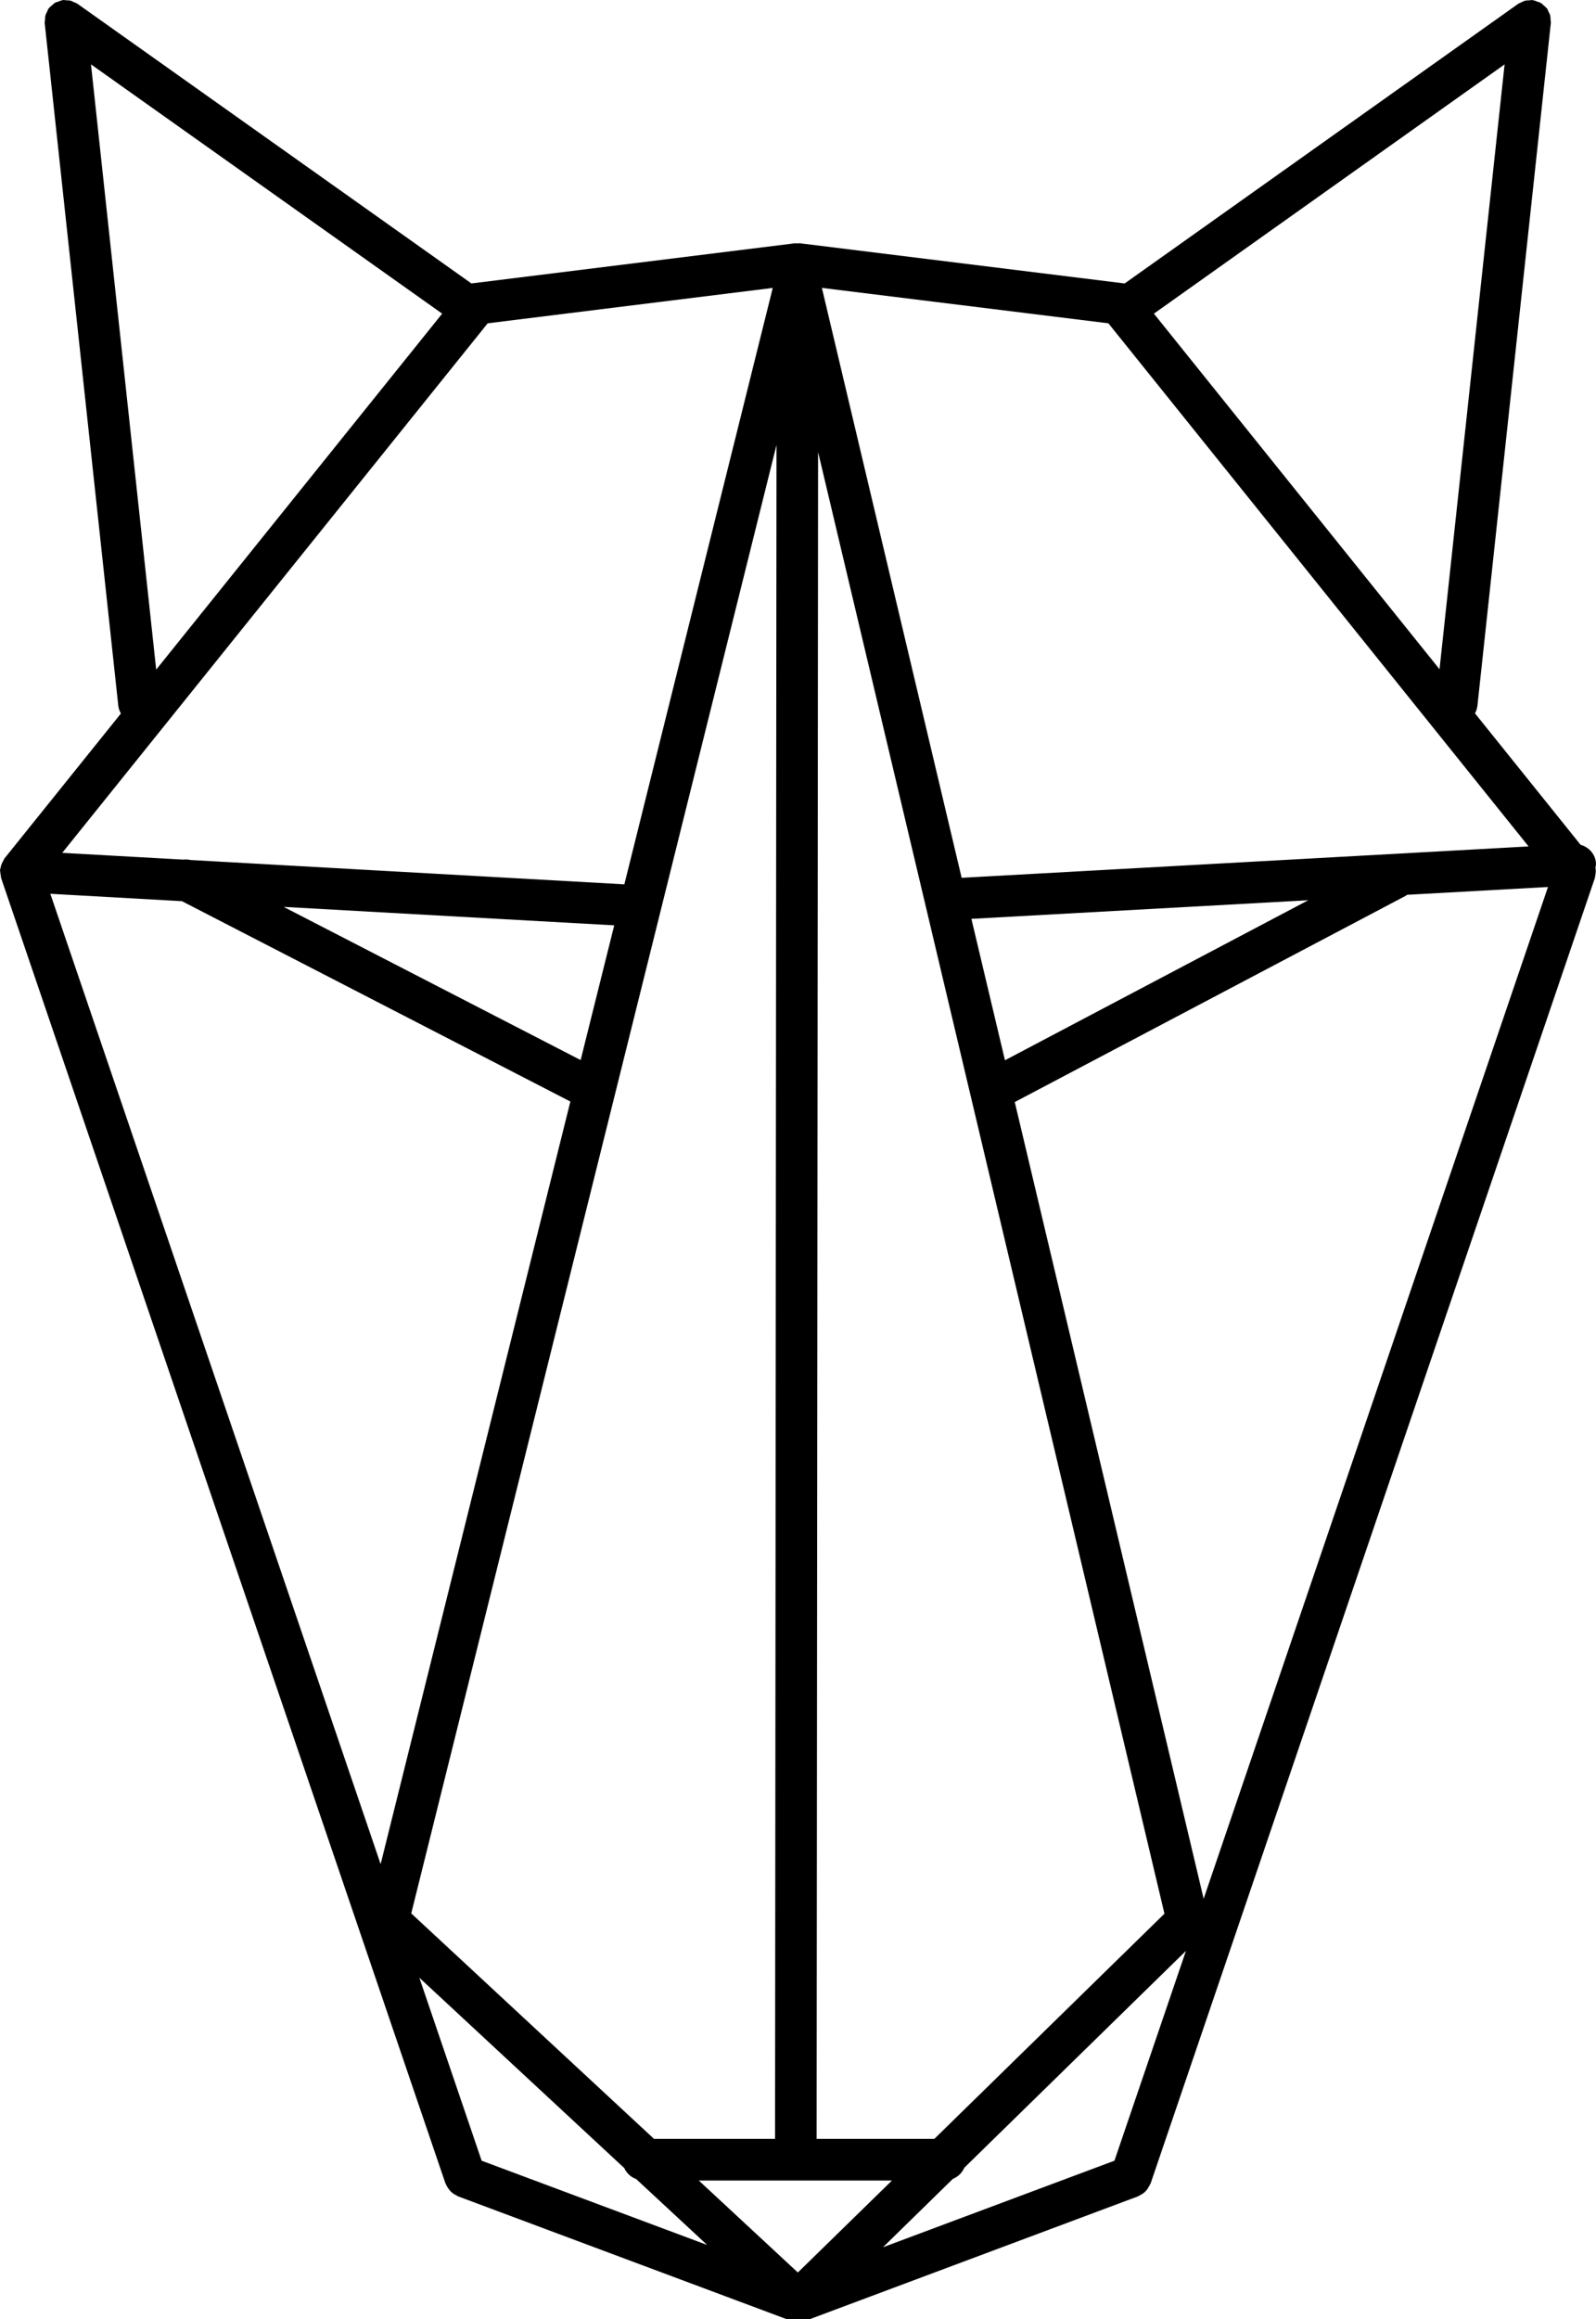 <?xml version="1.0" encoding="utf-8"?>
<!-- Generator: Adobe Illustrator 16.0.0, SVG Export Plug-In . SVG Version: 6.00 Build 0)  -->
<!DOCTYPE svg PUBLIC "-//W3C//DTD SVG 1.1//EN" "http://www.w3.org/Graphics/SVG/1.1/DTD/svg11.dtd">
<svg version="1.1" xmlns="http://www.w3.org/2000/svg" xmlns:xlink="http://www.w3.org/1999/xlink" x="0px" y="0px"
	 width="93.744px" height="136.129px" viewBox="0 0 93.744 136.129" enable-background="new 0 0 93.744 136.129"
	 xml:space="preserve">
<g id="pikto">
	<path d="M5.344,3.777L25.972,18.41L9.174,39.303L5.344,3.777z M84.553,39.282L67.777,18.41L88.375,3.78L84.553,39.282z
		 M70.699,111.448L59.604,64.686l22.982-12.116c0.021-0.012,0.037-0.034,0.062-0.049l8.276-0.458L70.699,111.448z M10.687,52.896
		l22.814,11.76l-11.144,44.762L2.956,52.462L10.687,52.896z M57.057,53.933l19.784-1.092l-17.813,9.393L57.057,53.933z
		 M54.88,125.544h-6.914l0.086-99.013l20.344,85.795L54.88,125.544z M46.747,127.99L46.747,127.99h5.642l-5.526,5.397l-5.816-5.397
		H46.747z M45.609,26.119l-0.085,99.425h-7.109l-14.26-13.235L45.609,26.119z M34.105,62.222l-17.444-8.991l19.417,1.083
		L34.105,62.222z M65.103,18.977l24.681,30.705l-33.3,1.842l-8.209-34.626L65.103,18.977z M28.646,18.977L45.389,16.9l-8.716,35.007
		L11.206,50.48c-0.149-0.033-0.293-0.042-0.439-0.024l-7.112-0.396L28.646,18.977z M28.29,126.825l-3.659-10.741l12.037,11.174
		c0.134,0.299,0.384,0.53,0.695,0.641l4.175,3.873L28.29,126.825z M65.459,126.825l-13.596,5.08l4.104-4.013
		c0.303-0.122,0.543-0.354,0.672-0.653l13.019-12.729L65.459,126.825z M93.712,50.935v-0.012c0.009-0.08,0.036-0.156,0.03-0.241
		c-0.024-0.537-0.415-0.961-0.903-1.095l-6.203-7.716c0.076-0.137,0.125-0.287,0.144-0.451l4.312-40.076
		c0.006-0.061-0.013-0.119-0.016-0.177c-0.006-0.088-0.003-0.171-0.021-0.256c-0.024-0.088-0.066-0.165-0.112-0.247
		c-0.024-0.049-0.033-0.106-0.064-0.155c-0.009-0.009-0.021-0.012-0.033-0.024c-0.052-0.073-0.128-0.128-0.198-0.189
		c-0.049-0.043-0.095-0.092-0.149-0.128c-0.064-0.033-0.135-0.049-0.204-0.073c-0.079-0.033-0.159-0.067-0.247-0.079
		c-0.013-0.003-0.021-0.012-0.034-0.012c-0.061-0.006-0.122,0.012-0.18,0.015c-0.088,0.003-0.171,0.003-0.256,0.024
		c-0.092,0.021-0.171,0.07-0.253,0.11c-0.049,0.027-0.104,0.034-0.149,0.07L66.06,16.638L46.987,14.28
		c-0.052-0.009-0.101,0.009-0.155,0.009c-0.049,0-0.092-0.015-0.14-0.009l-19.003,2.357L4.548,0.221
		C4.487,0.175,4.414,0.163,4.353,0.133C4.283,0.102,4.222,0.06,4.148,0.041C4.057,0.02,3.971,0.02,3.88,0.017
		C3.822,0.014,3.767-0.005,3.709,0.001c-0.012,0-0.021,0.009-0.037,0.012C3.59,0.026,3.508,0.06,3.429,0.093
		c-0.07,0.024-0.146,0.04-0.205,0.073C3.169,0.203,3.121,0.251,3.075,0.294C3.001,0.355,2.928,0.41,2.871,0.483
		C2.861,0.496,2.852,0.499,2.846,0.508C2.81,0.557,2.8,0.618,2.776,0.667C2.733,0.749,2.69,0.822,2.669,0.91
		C2.645,0.996,2.648,1.081,2.645,1.167C2.642,1.228,2.621,1.285,2.624,1.343l4.324,40.076c0.019,0.171,0.076,0.323,0.153,0.463
		l-6.832,8.497c-0.03,0.034-0.037,0.08-0.061,0.116c-0.042,0.073-0.083,0.141-0.113,0.223c-0.027,0.07-0.046,0.141-0.061,0.217
		c-0.009,0.049-0.03,0.088-0.03,0.134c0,0-0.003,0.003-0.003,0.009c-0.003,0.03,0.013,0.061,0.013,0.091
		c0.003,0.085,0.018,0.162,0.036,0.241c0.009,0.043,0,0.088,0.016,0.128l0.006,0.019l26.093,76.604
		c0.009,0.024,0.027,0.037,0.034,0.062c0.021,0.049,0.046,0.092,0.07,0.134c0.052,0.086,0.104,0.165,0.167,0.232
		c0.034,0.036,0.067,0.073,0.107,0.104c0.085,0.073,0.18,0.128,0.283,0.177c0.024,0.012,0.043,0.03,0.067,0.043l19.563,7.307
		c0.009,0,0.021,0,0.037,0c0.125,0.049,0.256,0.073,0.393,0.073s0.269-0.024,0.396-0.073c0.009,0,0.021,0,0.031,0l19.542-7.307
		c0.027-0.013,0.04-0.031,0.07-0.043c0.101-0.049,0.195-0.104,0.284-0.177c0.036-0.03,0.066-0.067,0.106-0.104
		c0.061-0.067,0.112-0.146,0.161-0.238c0.024-0.036,0.053-0.079,0.073-0.134c0.007-0.019,0.024-0.037,0.034-0.056l26.093-76.622
		c0.016-0.04,0.009-0.085,0.019-0.128c0.021-0.082,0.033-0.162,0.033-0.247C93.73,51.087,93.727,51.011,93.712,50.935"/>
</g>
<g id="pikto_WHITE" display="none">
	<path display="inline" fill="#FFFFFF" d="M5.344,3.777L25.972,18.41L9.174,39.303L5.344,3.777z M84.553,39.282L67.777,18.41
		L88.375,3.78L84.553,39.282z M70.699,111.448L59.604,64.686l22.982-12.116c0.021-0.012,0.037-0.034,0.062-0.049l8.276-0.458
		L70.699,111.448z M10.687,52.896l22.814,11.76l-11.144,44.762L2.956,52.462L10.687,52.896z M57.057,53.933l19.784-1.092
		l-17.813,9.393L57.057,53.933z M54.88,125.544h-6.914l0.086-99.013l20.344,85.795L54.88,125.544z M46.747,127.99L46.747,127.99
		h5.642l-5.526,5.397l-5.816-5.397H46.747z M45.609,26.119l-0.085,99.425h-7.109l-14.26-13.235L45.609,26.119z M34.105,62.222
		l-17.444-8.991l19.417,1.083L34.105,62.222z M65.103,18.977l24.681,30.705l-33.3,1.842l-8.209-34.626L65.103,18.977z
		 M28.646,18.977L45.389,16.9l-8.716,35.007L11.206,50.48c-0.149-0.033-0.293-0.042-0.439-0.024l-7.112-0.396L28.646,18.977z
		 M28.29,126.825l-3.659-10.741l12.037,11.174c0.134,0.299,0.384,0.53,0.695,0.641l4.175,3.873L28.29,126.825z M65.459,126.825
		l-13.596,5.08l4.104-4.013c0.303-0.122,0.543-0.354,0.672-0.653l13.019-12.729L65.459,126.825z M93.712,50.935v-0.012
		c0.009-0.08,0.036-0.156,0.03-0.241c-0.024-0.537-0.415-0.961-0.903-1.095l-6.203-7.716c0.076-0.137,0.125-0.287,0.144-0.451
		l4.312-40.076c0.006-0.061-0.013-0.119-0.016-0.177c-0.006-0.088-0.003-0.171-0.021-0.256c-0.024-0.088-0.066-0.165-0.112-0.247
		c-0.024-0.049-0.033-0.106-0.064-0.155c-0.009-0.009-0.021-0.012-0.033-0.024c-0.052-0.073-0.128-0.128-0.198-0.189
		c-0.049-0.043-0.095-0.092-0.149-0.128c-0.064-0.033-0.135-0.049-0.204-0.073c-0.079-0.033-0.159-0.067-0.247-0.079
		c-0.013-0.003-0.021-0.012-0.034-0.012c-0.061-0.006-0.122,0.012-0.18,0.015c-0.088,0.003-0.171,0.003-0.256,0.024
		c-0.092,0.021-0.171,0.07-0.253,0.11c-0.049,0.027-0.104,0.034-0.149,0.07L66.06,16.638L46.987,14.28
		c-0.052-0.009-0.101,0.009-0.155,0.009c-0.049,0-0.092-0.015-0.14-0.009l-19.003,2.357L4.548,0.221
		C4.487,0.175,4.414,0.163,4.353,0.133C4.283,0.102,4.222,0.06,4.148,0.041C4.057,0.02,3.971,0.02,3.88,0.017
		C3.822,0.014,3.767-0.005,3.709,0.001c-0.012,0-0.021,0.009-0.037,0.012C3.59,0.026,3.508,0.06,3.429,0.093
		c-0.07,0.024-0.146,0.04-0.205,0.073C3.169,0.203,3.121,0.251,3.075,0.294C3.001,0.355,2.928,0.41,2.871,0.483
		C2.861,0.496,2.852,0.499,2.846,0.508C2.81,0.557,2.8,0.618,2.776,0.667C2.733,0.749,2.69,0.822,2.669,0.91
		C2.645,0.996,2.648,1.081,2.645,1.167C2.642,1.228,2.621,1.285,2.624,1.343l4.324,40.076c0.019,0.171,0.076,0.323,0.153,0.463
		l-6.832,8.497c-0.03,0.034-0.037,0.08-0.061,0.116c-0.042,0.073-0.083,0.141-0.113,0.223c-0.027,0.07-0.046,0.141-0.061,0.217
		c-0.009,0.049-0.03,0.088-0.03,0.134c0,0-0.003,0.003-0.003,0.009c-0.003,0.03,0.013,0.061,0.013,0.091
		c0.003,0.085,0.018,0.162,0.036,0.241c0.009,0.043,0,0.088,0.016,0.128l0.006,0.019l26.093,76.604
		c0.009,0.024,0.027,0.037,0.034,0.062c0.021,0.049,0.046,0.092,0.07,0.134c0.052,0.086,0.104,0.165,0.167,0.232
		c0.034,0.036,0.067,0.073,0.107,0.104c0.085,0.073,0.18,0.128,0.283,0.177c0.024,0.012,0.043,0.03,0.067,0.043l19.563,7.307
		c0.009,0,0.021,0,0.037,0c0.125,0.049,0.256,0.073,0.393,0.073s0.269-0.024,0.396-0.073c0.009,0,0.021,0,0.031,0l19.542-7.307
		c0.027-0.013,0.04-0.031,0.07-0.043c0.101-0.049,0.195-0.104,0.284-0.177c0.036-0.03,0.066-0.067,0.106-0.104
		c0.061-0.067,0.112-0.146,0.161-0.238c0.024-0.036,0.053-0.079,0.073-0.134c0.007-0.019,0.024-0.037,0.034-0.056l26.093-76.622
		c0.016-0.04,0.009-0.085,0.019-0.128c0.021-0.082,0.033-0.162,0.033-0.247C93.73,51.087,93.727,51.011,93.712,50.935"/>
</g>
<g id="pole_ochronne_1_" display="none">
	<polygon display="inline" fill="none" stroke="#888A8A" stroke-width="0.25" stroke-dasharray="12" points="187.161,272.259 
		187.161,232.741 187.161,136.188 187.161,0.108 187.161,-135.966 93.635,-135.966 39.549,-135.966 12.26,-135.966 0.107,-135.966 
		-93.417,-135.966 -93.417,0.108 -93.417,136.188 -93.417,232.741 -93.417,272.259 12.26,272.259 39.549,272.259 	"/>
</g>
</svg>
